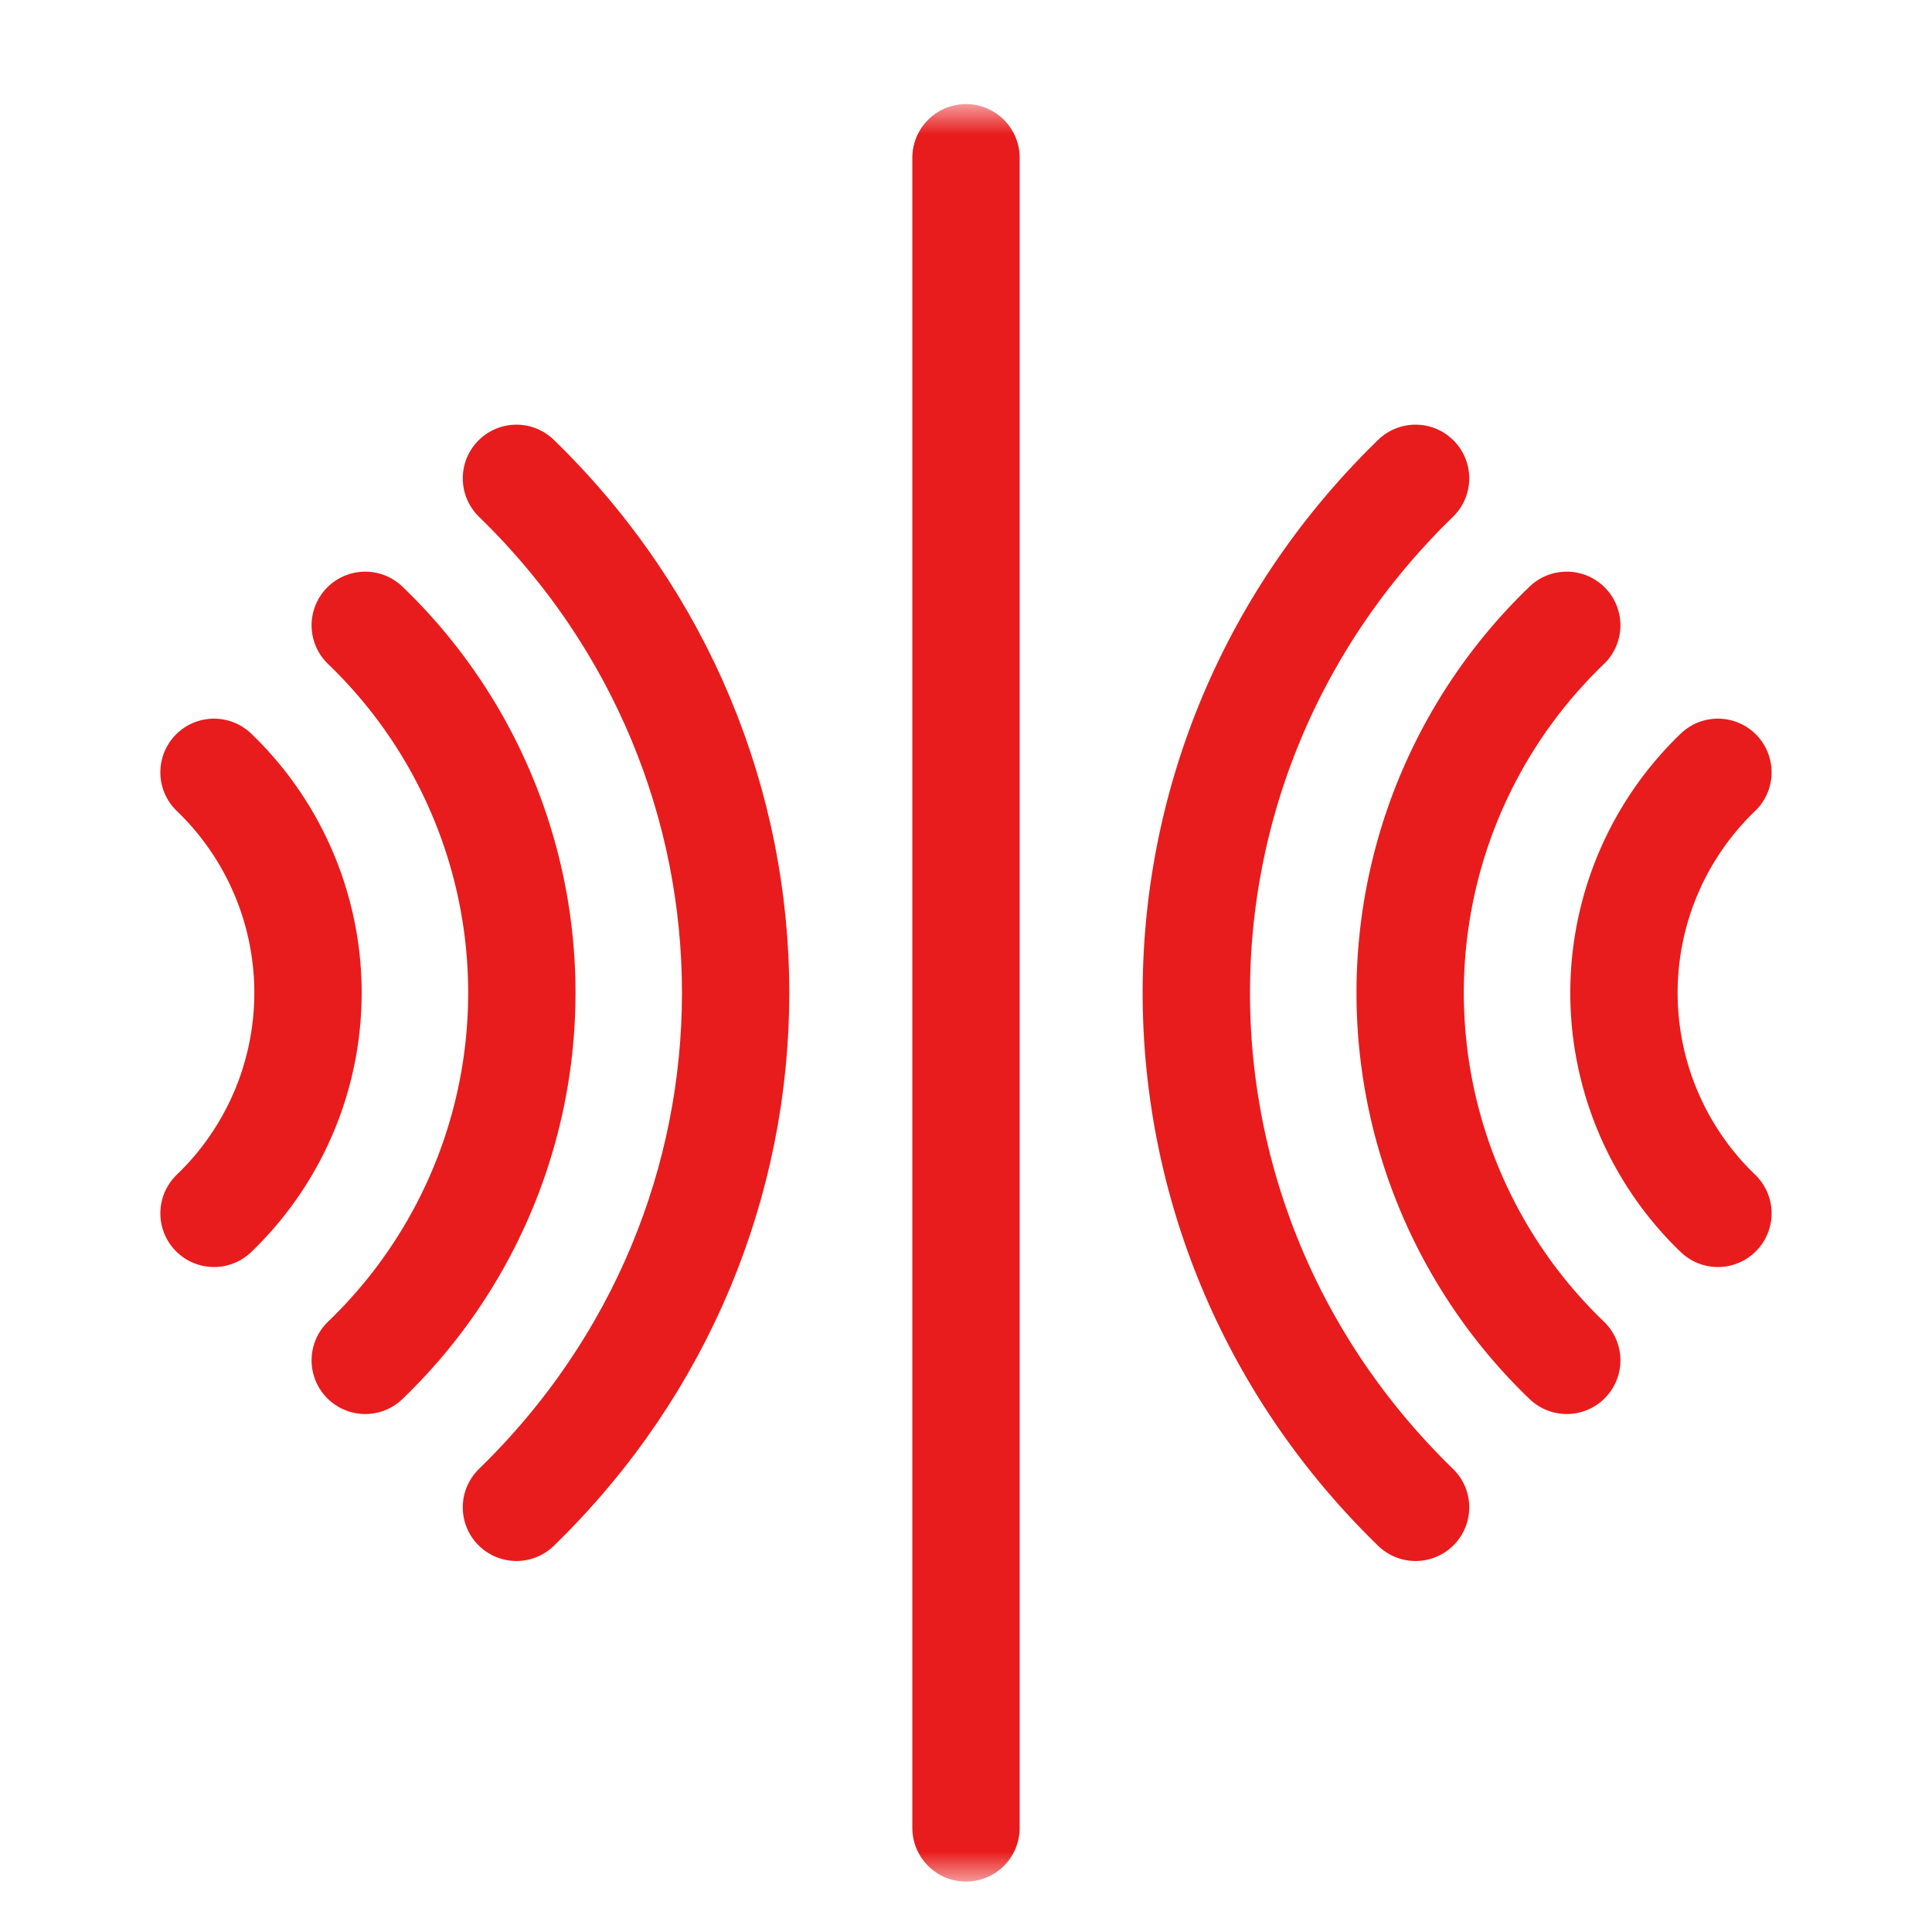 <svg xmlns="http://www.w3.org/2000/svg" width="36" height="36" fill="none" viewBox="0 0 36 36"><mask id="a" width="34" height="35" x="1" y="1" maskUnits="userSpaceOnUse" style="mask-type:luminance"><path fill="#fff" d="M1 1.972h34v33.056H1V1.972Z"/></mask><g stroke="#E81C1C" stroke-linecap="round" stroke-linejoin="round" stroke-miterlimit="10" stroke-width="2" mask="url(#a)"><path d="M18 2.94v31.12M32.011 22.609a5.697 5.697 0 0 1 0-8.218M29.194 25.348a9.495 9.495 0 0 1 0-13.696"/><path d="M26.377 28.087c-5.447-5.295-5.447-13.88 0-19.174M3.988 22.609a5.697 5.697 0 0 0 0-8.218M6.806 25.348a9.495 9.495 0 0 0 0-13.696"/><path d="M9.623 28.087c5.446-5.295 5.446-13.88 0-19.174"/></g></svg>